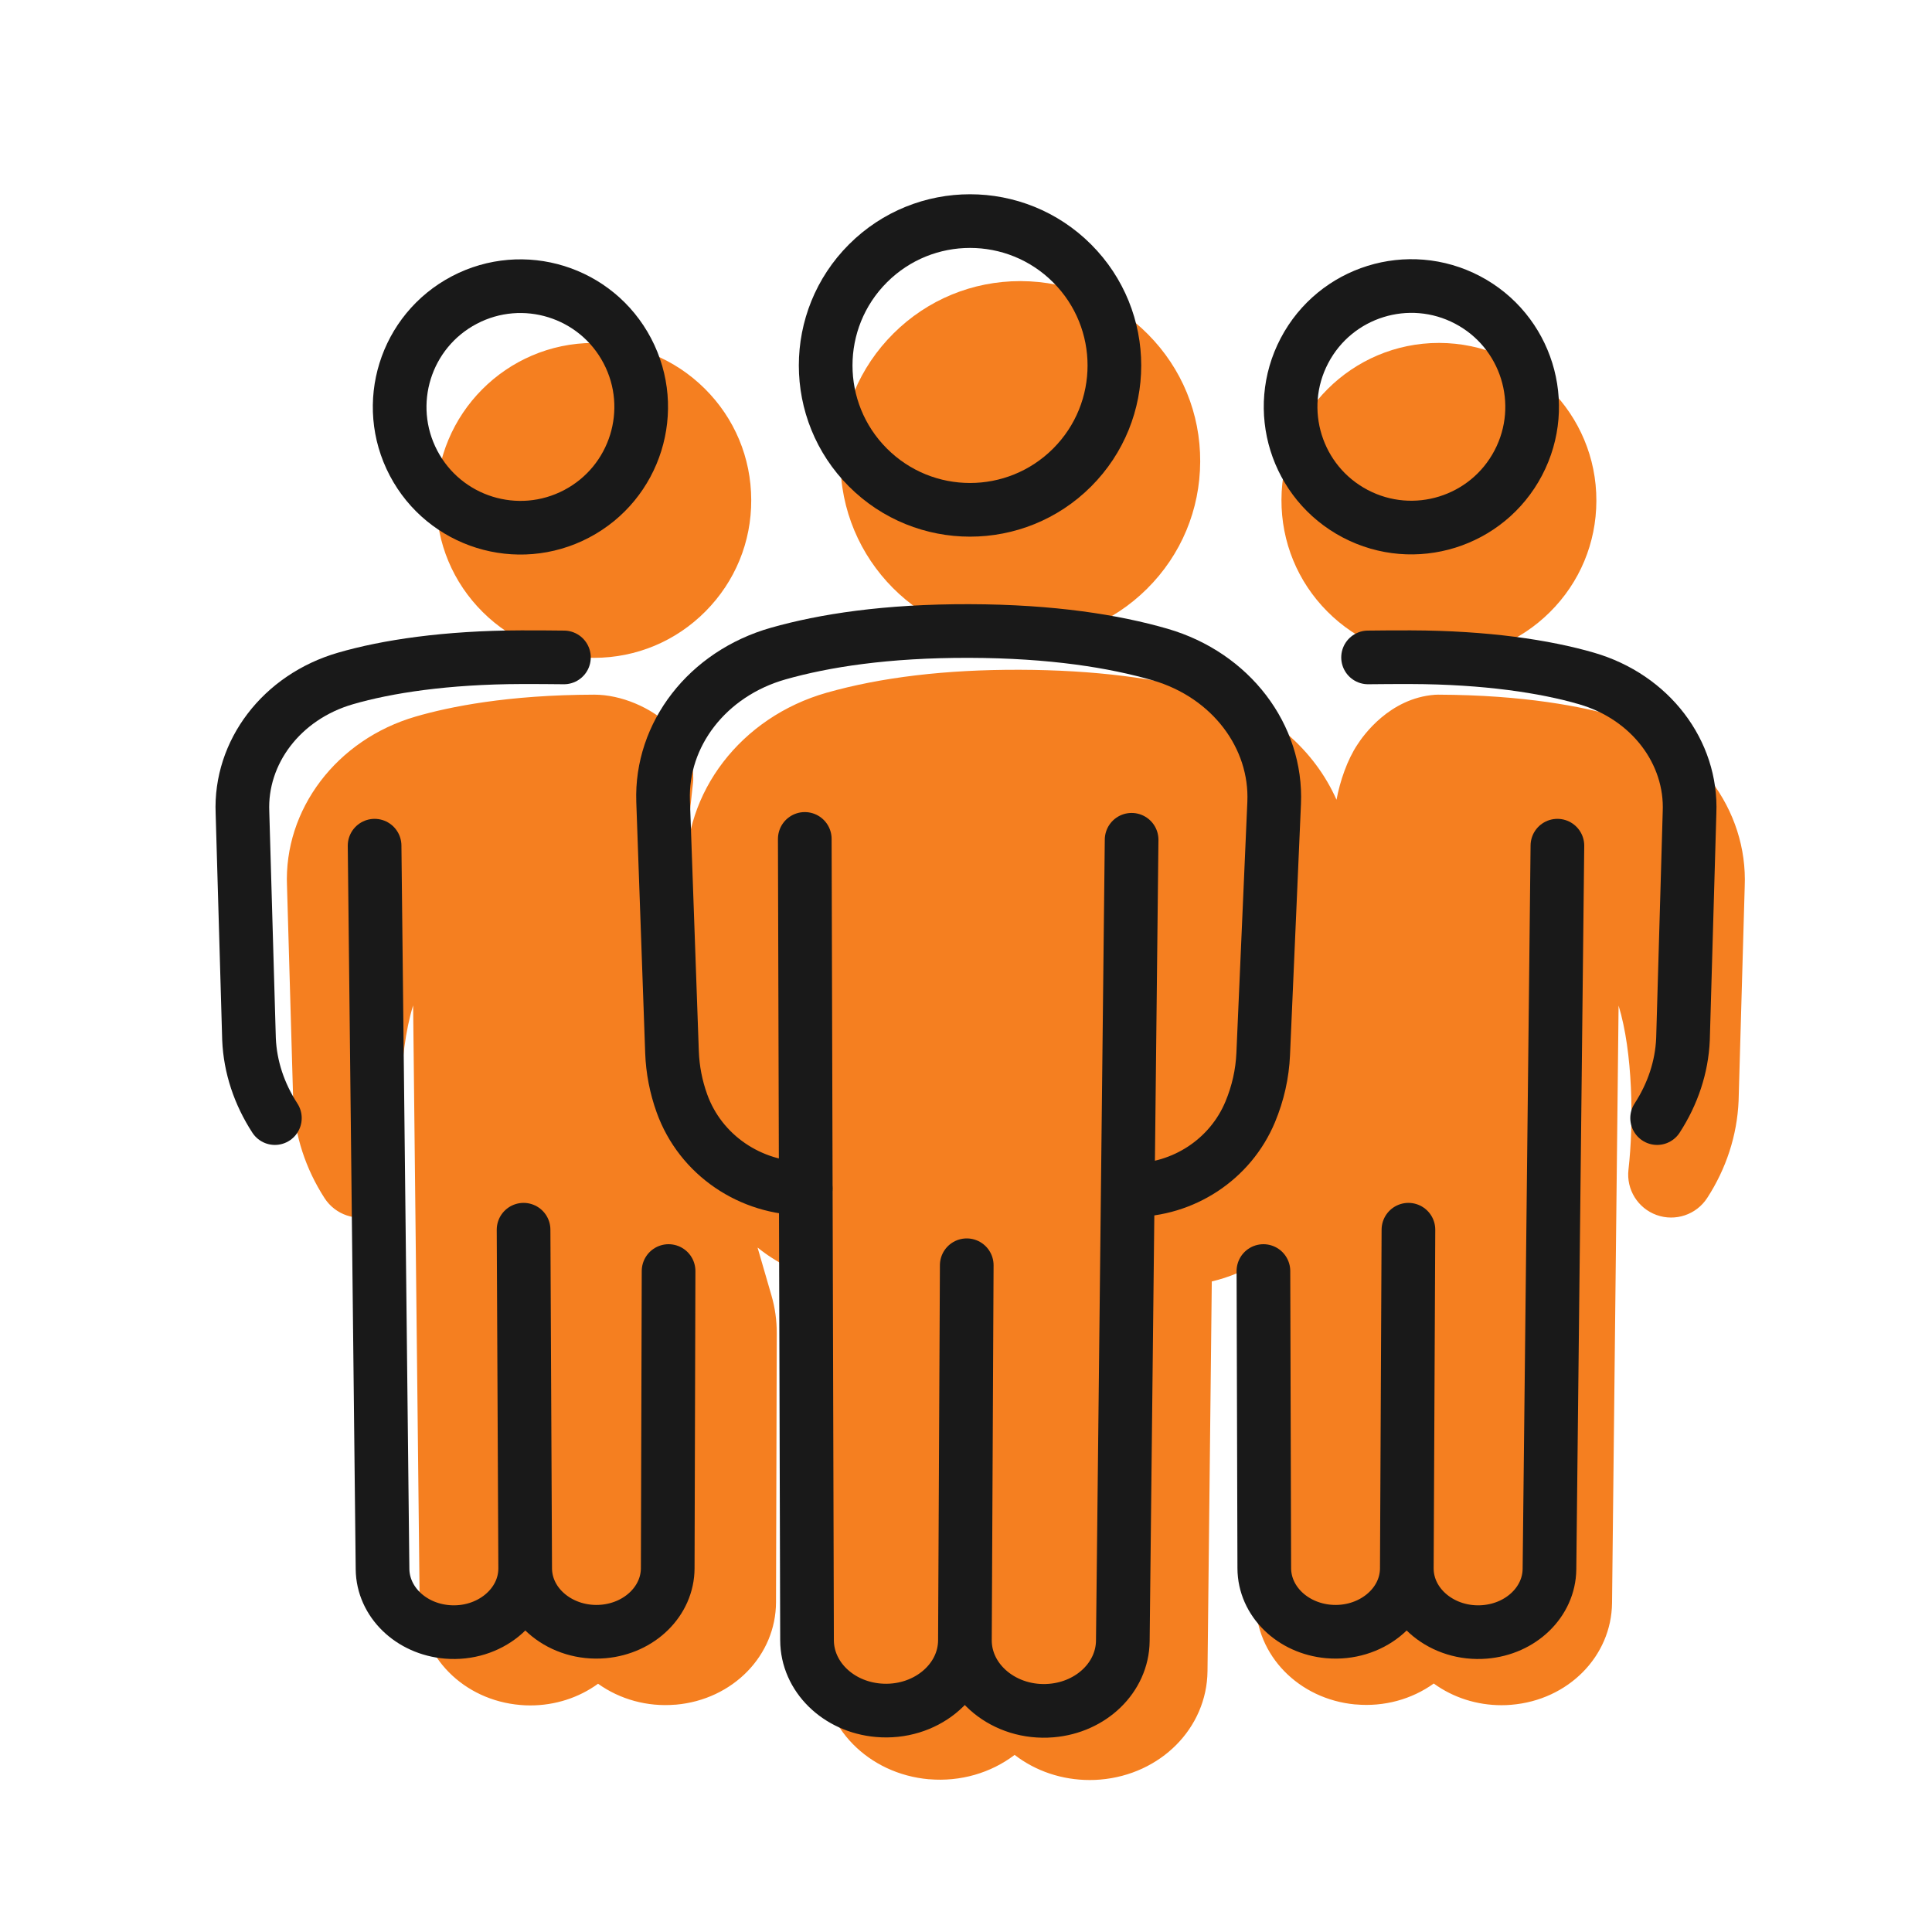 <?xml version="1.0" encoding="UTF-8"?> <svg xmlns="http://www.w3.org/2000/svg" viewBox="0 0 180 180"><defs><style>.cls-1{fill:none;stroke:#191919;stroke-linecap:round;stroke-linejoin:round;stroke-width:5px;}.cls-2{fill:#f57f20;}</style></defs><g id="Layer_3"><path class="cls-2" d="M134.01,61.29h.05c3.9,0,7.57-1.51,10.34-4.26,2.78-2.76,4.32-6.44,4.33-10.36.03-8.09-6.53-14.69-14.62-14.72h-.05c-8.07,0-14.65,6.55-14.67,14.62-.01,3.92,1.5,7.61,4.26,10.39,2.76,2.78,6.44,4.32,10.36,4.33Z"></path><path class="cls-2" d="M55.32,61.29h.05c3.92-.01,7.6-1.55,10.36-4.33,2.76-2.78,4.28-6.47,4.26-10.39-.01-3.92-1.55-7.6-4.33-10.36-2.77-2.75-6.44-4.26-10.34-4.26h-.05c-8.09.03-14.65,6.63-14.62,14.72.01,3.92,1.55,7.6,4.33,10.36,2.77,2.75,6.44,4.26,10.34,4.26Z"></path><path class="cls-2" d="M150.63,66.76c-3.16-.92-8.6-2.01-16.65-2.04-.1,0-.2,0-.3.01-4.22.32-6.68,3.81-7.21,4.64-.95,1.42-1.63,3.42-1.95,5.14-2.05-4.62-6.21-8.31-11.56-9.87-5.05-1.47-11.09-2.22-17.96-2.24-6.89-.02-12.93.7-17.99,2.14-7.97,2.27-13.35,9.27-13.08,17.03l.78,22.2c.02.5.06.99.11,1.49-1.21-2.43-1.88-5.11-1.91-7.84l.9-12.81c0-.13.01-.26,0-.39-.05-1.77-.01-3.57.11-5.34l.65-5.98c.02-.14.02-.29.02-.43,0-1.75-.73-3.4-2.11-4.78-1.79-1.78-4.63-2.97-7.11-2.97h-.02c-8.02.02-13.46,1.12-16.62,2.04-7.37,2.14-12.3,8.66-11.99,15.8l.58,20.09c.14,3.14,1.15,6.24,2.92,8.98,1.01,1.56,2.96,2.21,4.71,1.58,1.75-.63,2.83-2.38,2.62-4.22-.41-3.52-.53-10.65.92-15.32l.61,55.69c.05,4.97,4.09,9.05,9.39,9.49.31.03.61.04.92.04,2.29,0,4.51-.71,6.31-2.02,2.04,1.46,4.6,2.17,7.19,1.95.02,0,.04,0,.06,0,5.31-.47,9.32-4.58,9.33-9.56l.07-25.06c0-1.18-.16-2.36-.49-3.49l-1.3-4.48c1.72,1.39,3.74,2.4,5.92,2.96l.1,36.42c.01,5.29,4.29,9.66,9.94,10.16.02,0,.04,0,.05,0,2.88.24,5.72-.58,7.94-2.27,1.97,1.52,4.43,2.34,6.99,2.34.33,0,.65-.01.98-.04,5.65-.47,9.94-4.81,10-10.09l.4-36.32c1.65-.39,3.2-1.05,4.6-1.93-.37.62-.58,1.32-.58,2.04l.07,29.75c.01,4.96,4,9.06,9.28,9.55.02,0,.04,0,.06,0,2.61.23,5.19-.47,7.25-1.95,1.8,1.31,4.02,2.02,6.31,2.02.31,0,.61-.01.92-.04,5.3-.44,9.33-4.52,9.38-9.49l.61-55.65c1.33,4.33,1.42,10.9.92,15.29-.21,1.84.87,3.59,2.62,4.22,1.75.63,3.7-.03,4.71-1.58,1.78-2.74,2.79-5.84,2.93-9.04l.57-19.97c.31-7.2-4.61-13.72-11.98-15.86Z"></path><path class="cls-2" d="M95,59.72h.06c4.46,0,8.65-1.73,11.81-4.87,3.18-3.16,4.93-7.36,4.95-11.84s-1.71-8.69-4.87-11.87c-3.15-3.18-7.36-4.93-11.83-4.95h-.06c-4.45,0-8.65,1.73-11.81,4.87-3.18,3.16-4.93,7.36-4.95,11.84-.03,9.24,7.46,16.79,16.7,16.82Z"></path></g><g id="Layer_2"><circle class="cls-1" cx="131.51" cy="37.91" r="11.25" transform="translate(36.78 136.7) rotate(-62.29)"></circle><path class="cls-1" d="M127.46,61.25c.69-.02,3.26-.02,3.99-.02,6.99.02,12.51.86,16.36,1.98,5.97,1.73,9.84,6.89,9.6,12.49l-.61,21.12c-.11,2.59-.95,5.1-2.41,7.35"></path><path class="cls-1" d="M145.1,78.79l-.74,67.4c-.03,3.04-2.63,5.57-6.03,5.85h0c-3.9.32-7.27-2.43-7.26-5.93l.15-31.54-.15,31.55c-.01,3.5-3.4,6.22-7.29,5.88h0c-3.39-.3-5.98-2.84-5.99-5.89l-.08-27.69"></path><circle class="cls-1" cx="48.49" cy="37.91" r="11.25" transform="translate(-12.07 26.9) rotate(-27.71)"></circle><path class="cls-1" d="M52.54,61.25c-.69-.02-3.26-.02-3.99-.02-6.99.02-12.51.86-16.36,1.98-5.97,1.73-9.84,6.89-9.6,12.49l.61,21.12c.11,2.59.95,5.1,2.41,7.35"></path><path class="cls-1" d="M34.9,78.79l.74,67.4c.03,3.04,2.63,5.57,6.03,5.85h0c3.9.32,7.27-2.43,7.26-5.93l-.15-31.54.15,31.55c.01,3.5,3.4,6.22,7.29,5.88h0c3.39-.3,5.98-2.84,5.99-5.89l.08-27.69"></path><circle class="cls-1" cx="90.38" cy="34.05" r="13.45" transform="translate(2.39 73.88) rotate(-45)"></circle><path class="cls-1" d="M75.06,110.73h0c-5.13.03-9.8-3.11-11.53-7.94-.55-1.53-.86-3.13-.92-4.75l-.83-23.4c-.22-6.2,4.11-11.87,10.73-13.75,4.27-1.21,10.05-2.12,17.8-2.1,7.74.02,13.51.96,17.77,2.19,6.61,1.92,10.9,7.63,10.63,13.83l-1.02,23.39c-.08,1.85-.49,3.66-1.21,5.39-1.85,4.44-6.24,7.3-11.05,7.3h0"></path><path class="cls-1" d="M105.43,78.24l-.82,74.65c-.04,3.37-2.92,6.17-6.67,6.48h0c-4.32.36-8.05-2.69-8.04-6.56l.17-34.93-.17,34.95c-.02,3.87-3.76,6.89-8.08,6.51h0c-3.76-.33-6.62-3.15-6.63-6.52l-.21-74.66"></path></g></svg> 